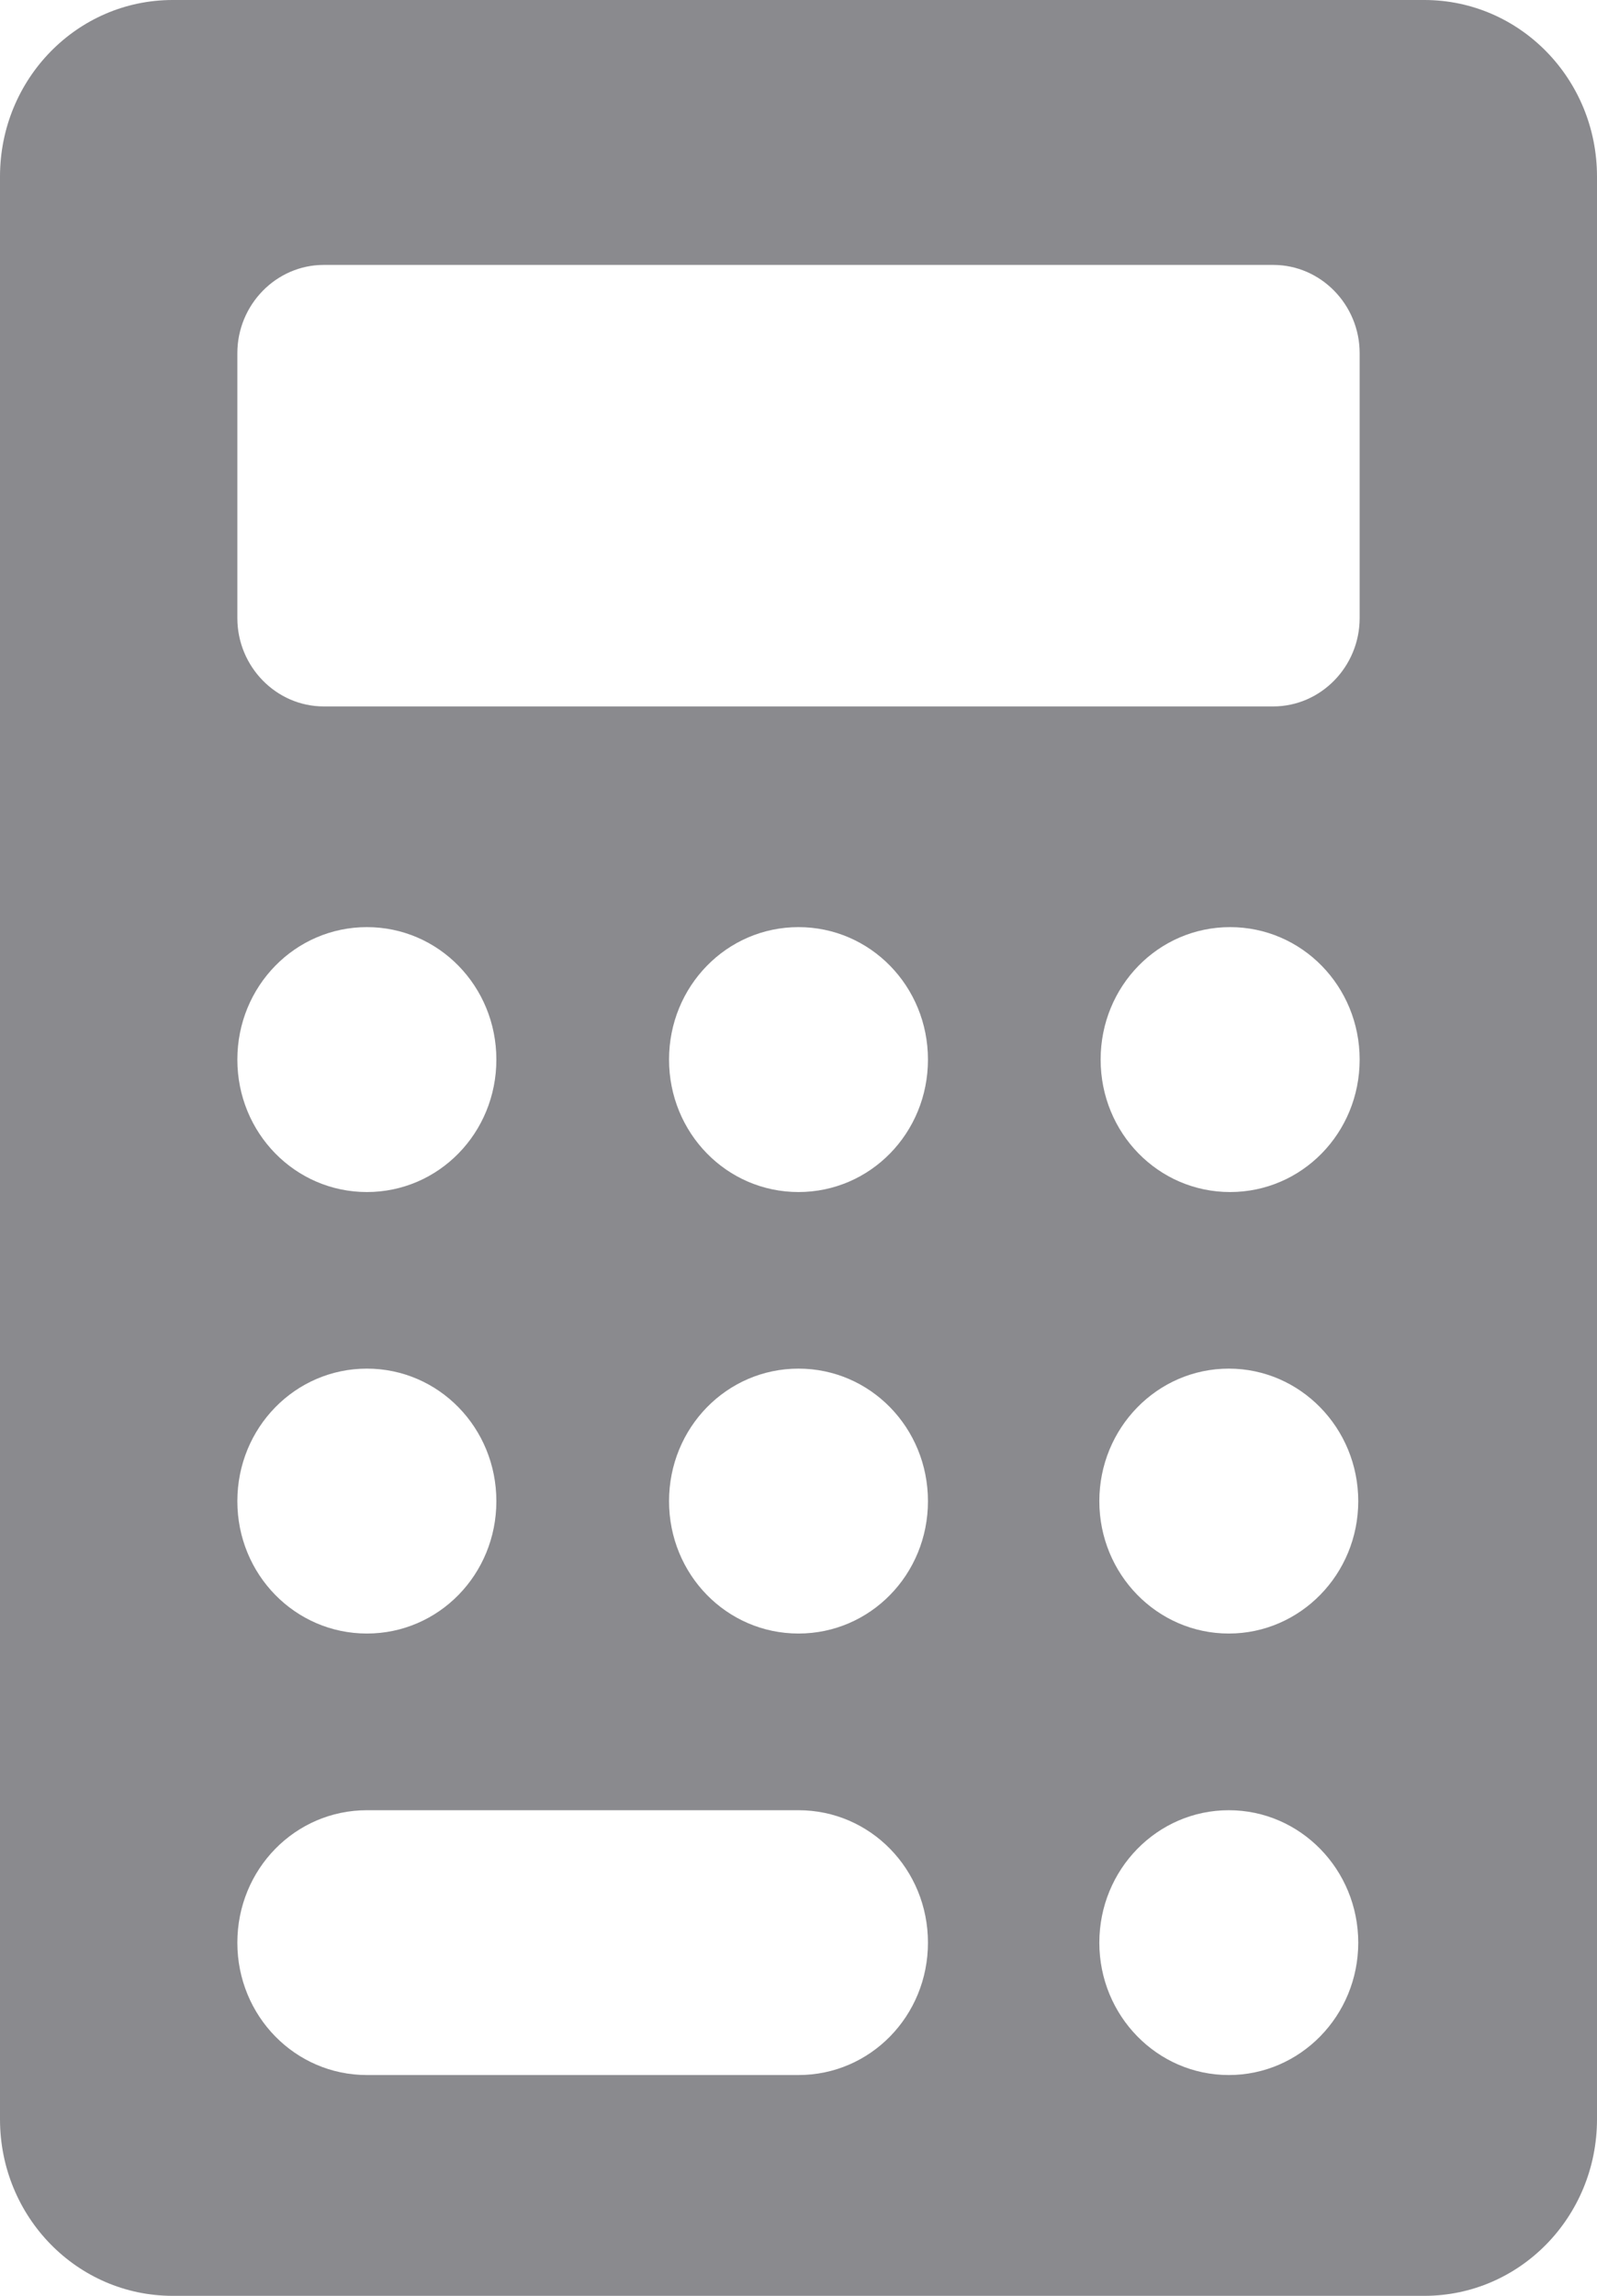 <svg width="16" height="23" viewBox="0 0 16 23" fill="none" xmlns="http://www.w3.org/2000/svg">
<path fill-rule="evenodd" clip-rule="evenodd" d="M1.73 0H14.27C15.227 0 16 0.791 16 1.769V21.231C16 22.209 15.227 23 14.27 23H1.73C0.773 23 0 22.209 0 21.231V1.769C0 0.791 0.773 0 1.73 0ZM12.324 11.942C13.043 11.942 13.622 11.351 13.622 10.615C13.622 9.88 13.043 9.288 12.324 9.288C11.605 9.288 11.027 9.88 11.027 10.615C11.027 11.351 11.605 11.942 12.324 11.942ZM8 20.788C8.719 20.788 9.297 20.197 9.297 19.462C9.297 18.726 8.719 18.135 8 18.135H3.676C2.957 18.135 2.378 18.726 2.378 19.462C2.378 20.197 2.957 20.788 3.676 20.788H8ZM8 16.365C8.719 16.365 9.297 15.774 9.297 15.039C9.297 14.303 8.719 13.711 8 13.711C7.281 13.711 6.703 14.303 6.703 15.039C6.703 15.774 7.281 16.365 8 16.365ZM8 11.942C8.719 11.942 9.297 11.351 9.297 10.615C9.297 9.88 8.719 9.288 8 9.288C7.281 9.288 6.703 9.88 6.703 10.615C6.703 11.351 7.281 11.942 8 11.942ZM3.676 16.365C4.395 16.365 4.973 15.774 4.973 15.039C4.973 14.303 4.395 13.711 3.676 13.711C2.957 13.711 2.378 14.303 2.378 15.039C2.378 15.774 2.957 16.365 3.676 16.365ZM3.676 11.942C4.395 11.942 4.973 11.351 4.973 10.615C4.973 9.88 4.395 9.288 3.676 9.288C2.957 9.288 2.378 9.88 2.378 10.615C2.378 11.351 2.957 11.942 3.676 11.942ZM2.378 3.538V6.192C2.378 6.679 2.768 7.077 3.243 7.077H12.757C13.232 7.077 13.622 6.679 13.622 6.192V3.538C13.622 3.052 13.232 2.654 12.757 2.654H3.243C2.768 2.654 2.378 3.052 2.378 3.538ZM12.311 16.365C13.027 16.365 13.608 15.771 13.608 15.039C13.608 14.306 13.027 13.711 12.311 13.711C11.594 13.711 11.014 14.306 11.014 15.039C11.014 15.771 11.594 16.365 12.311 16.365ZM13.608 19.462C13.608 20.194 13.027 20.788 12.311 20.788C11.594 20.788 11.014 20.194 11.014 19.462C11.014 18.729 11.594 18.135 12.311 18.135C13.027 18.135 13.608 18.729 13.608 19.462Z" fill="#8A8A8E"/>
</svg>
